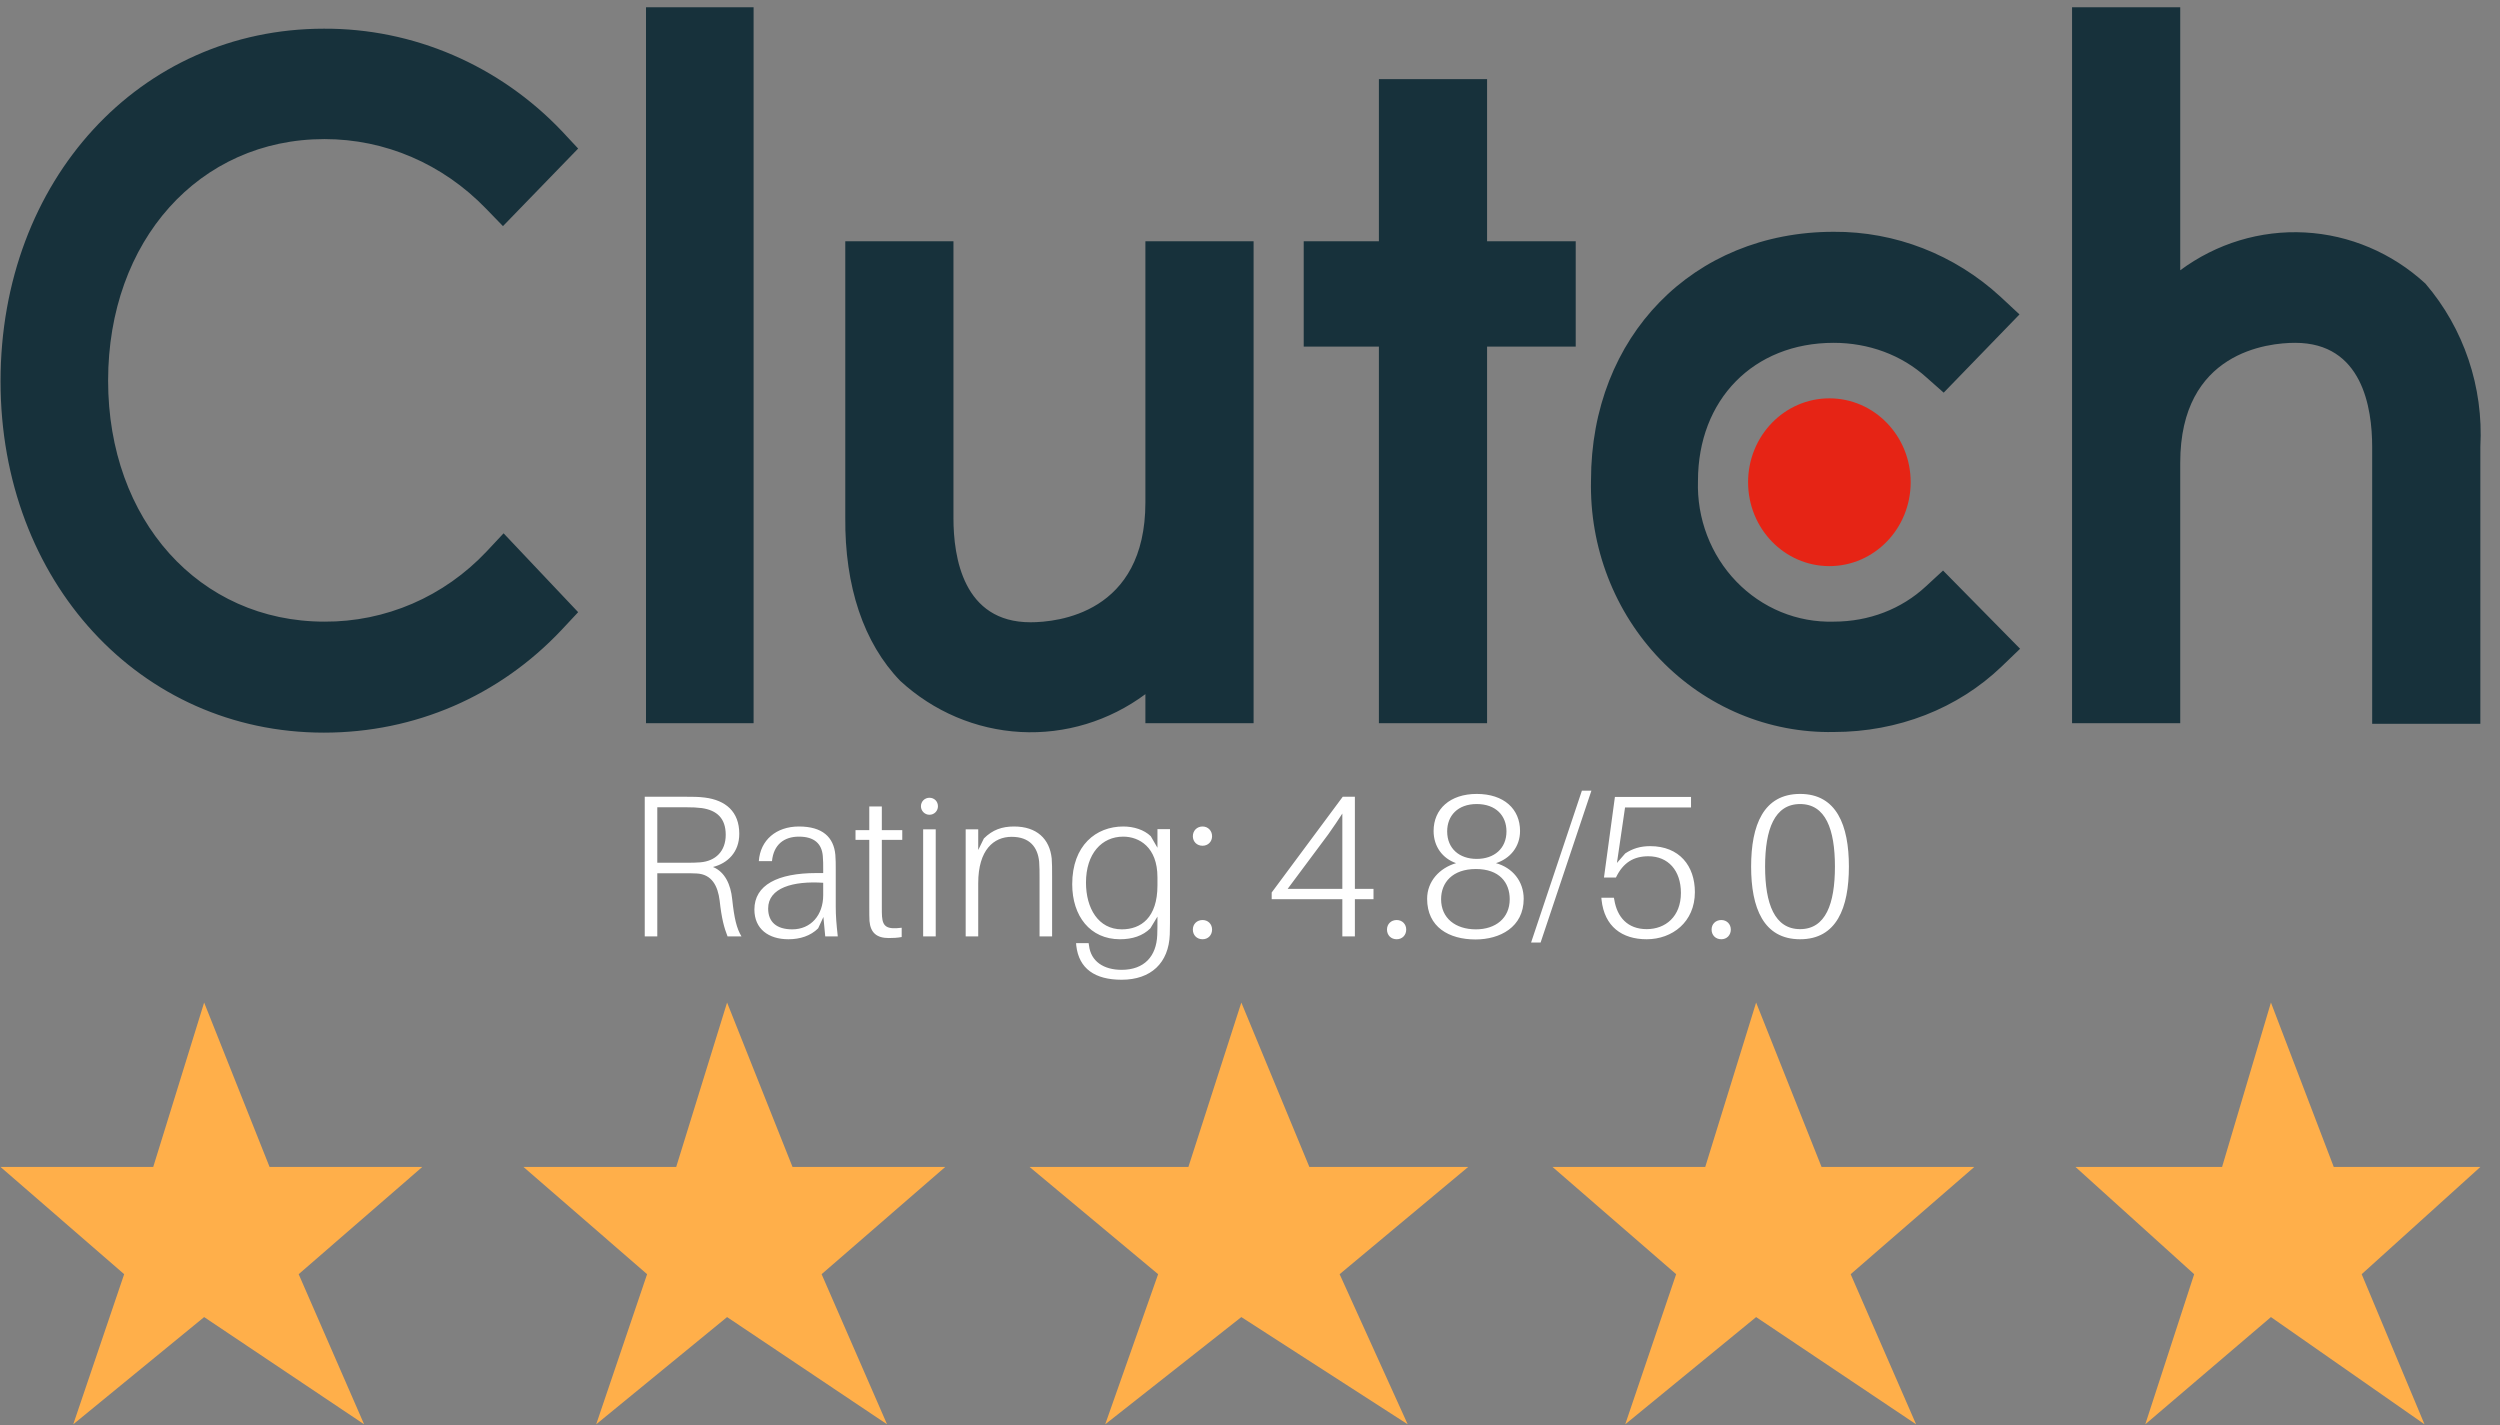 <svg width="107" height="61" viewBox="0 0 107 61" fill="none" xmlns="http://www.w3.org/2000/svg">
<rect x="0" y="0" width="107" height="61" fill="#808080" stroke="none"/>
<g clip-path="url(#clip0_1081_2267)">
<path d="M78.298 24.23C80.219 24.23 81.777 22.622 81.777 20.639C81.777 18.656 80.219 17.049 78.298 17.049C76.376 17.049 74.818 18.656 74.818 20.639C74.818 22.622 76.376 24.23 78.298 24.23Z" fill="#E62415"/>
<path d="M27.649 0.31H32.254V30.952H27.649V0.31ZM49.023 21.503C49.023 26.255 45.256 26.633 44.105 26.633C41.227 26.633 40.808 23.852 40.808 22.178V10.326H36.178V22.151C36.152 25.094 36.963 27.523 38.532 29.143C39.958 30.455 41.774 31.226 43.681 31.329C45.588 31.432 47.472 30.861 49.023 29.71V30.952H53.654V10.326H49.023V21.503ZM63.647 3.388H59.017V10.326H55.799V14.835H59.017V30.952H63.647V14.835H67.441V10.326H63.647V3.388ZM82.431 25.094C81.385 26.066 79.998 26.606 78.481 26.606C77.71 26.628 76.943 26.488 76.226 26.193C75.51 25.898 74.86 25.455 74.316 24.891C73.772 24.327 73.345 23.654 73.063 22.913C72.78 22.173 72.648 21.381 72.673 20.585C72.673 17.103 75.053 14.673 78.481 14.673C79.972 14.673 81.385 15.186 82.457 16.158L83.19 16.806L86.434 13.458L85.623 12.702C83.658 10.894 81.113 9.903 78.481 9.921C72.464 9.921 68.095 14.403 68.095 20.558C68.063 21.977 68.309 23.388 68.819 24.707C69.329 26.025 70.092 27.223 71.062 28.229C72.032 29.235 73.19 30.029 74.464 30.562C75.739 31.095 77.105 31.356 78.481 31.33C81.228 31.33 83.791 30.331 85.675 28.522L86.46 27.767L83.163 24.419L82.431 25.094ZM103.805 12.135C102.379 10.824 100.563 10.053 98.656 9.95C96.749 9.847 94.865 10.418 93.314 11.568V0.31H88.684V30.952H93.314V19.802C93.314 15.051 97.081 14.673 98.232 14.673C101.11 14.673 101.529 17.454 101.529 19.127V30.979H106.159V19.127C106.299 16.567 105.453 14.054 103.805 12.135ZM20.821 23.609C19.92 24.564 18.842 25.322 17.651 25.837C16.46 26.351 15.18 26.613 13.888 26.606C8.525 26.606 4.627 22.259 4.627 16.293C4.627 10.299 8.525 5.953 13.888 5.953C16.478 5.953 18.938 7.006 20.795 8.923L21.527 9.678L24.745 6.358L24.039 5.602C22.712 4.209 21.127 3.104 19.379 2.353C17.631 1.602 15.756 1.219 13.862 1.228C5.988 1.228 0.023 7.708 0.023 16.32C0.023 24.878 5.988 31.357 13.862 31.357C17.76 31.357 21.371 29.791 24.039 26.957L24.745 26.201L21.554 22.826L20.821 23.609Z" fill="#17313B"/>
</g>
<path d="M3.135 60.96L8.737 56.371L15.584 60.96L12.783 54.535L18.073 49.946H11.538L8.737 42.909L6.558 49.946H0.023L5.314 54.535L3.135 60.96Z" fill="#FFAF4A"/>
<path d="M25.517 60.96L31.119 56.371L37.966 60.96L35.165 54.535L40.456 49.946H33.92L31.119 42.909L28.941 49.946H22.405L27.696 54.535L25.517 60.96Z" fill="#FFAF4A"/>
<path d="M47.303 60.96L53.129 56.371L60.249 60.96L57.336 54.535L62.838 49.946H56.041L53.129 42.909L50.863 49.946H44.066L49.568 54.535L47.303 60.96Z" fill="#FFAF4A"/>
<path d="M69.56 60.96L75.162 56.371L82.009 60.96L79.208 54.535L84.499 49.946H77.963L75.162 42.909L72.984 49.946H66.448L71.739 54.535L69.56 60.96Z" fill="#FFAF4A"/>
<path d="M91.818 60.96L97.196 56.371L103.769 60.96L101.08 54.535L106.159 49.946H99.885L97.196 42.909L95.105 49.946H88.831L93.91 54.535L91.818 60.96Z" fill="#FFAF4A"/>
<path d="M31.338 38.485C31.425 39.308 31.529 39.741 31.736 40.079H31.139C30.991 39.698 30.887 39.325 30.801 38.546C30.723 37.913 30.463 37.419 29.822 37.385C29.666 37.376 29.492 37.376 29.354 37.376H28.132V40.079H27.595V34.101H29.354C29.657 34.101 29.891 34.101 30.168 34.136C31.052 34.248 31.641 34.733 31.641 35.686C31.641 36.475 31.139 36.951 30.515 37.107C31.026 37.315 31.277 37.861 31.338 38.485ZM28.132 36.925H29.363C29.622 36.925 29.77 36.925 29.969 36.908C30.628 36.856 31.061 36.431 31.061 35.73C31.061 35.028 30.688 34.681 30.038 34.586C29.83 34.56 29.64 34.551 29.354 34.551H28.132V36.925ZM35.32 40.079L35.242 39.247L35.017 39.733C34.696 40.053 34.246 40.2 33.743 40.2C32.894 40.2 32.288 39.759 32.288 38.927C32.288 37.878 33.284 37.367 34.939 37.367H35.233V37.203C35.233 36.995 35.233 36.821 35.216 36.639C35.173 36.111 34.852 35.808 34.194 35.808C33.561 35.808 33.111 36.146 33.041 36.856H32.478C32.539 35.955 33.223 35.374 34.194 35.374C35.207 35.374 35.684 35.834 35.753 36.587C35.77 36.787 35.77 36.977 35.77 37.194V38.797C35.77 39.204 35.797 39.533 35.857 40.079H35.32ZM33.908 39.776C34.705 39.776 35.233 39.169 35.233 38.312V37.783C33.942 37.697 32.877 38 32.877 38.883C32.877 39.464 33.24 39.776 33.908 39.776ZM37.742 35.946V38.823C37.742 39.013 37.742 39.109 37.751 39.23C37.786 39.672 37.976 39.785 38.592 39.707V40.105C38.41 40.14 38.219 40.148 38.037 40.148C37.526 40.148 37.257 39.923 37.214 39.421C37.205 39.265 37.205 39.091 37.205 38.831V35.946H36.616V35.53H37.205V34.517H37.742V35.53H38.617V35.946H37.742ZM39.78 34.144C39.988 34.144 40.144 34.3 40.144 34.508C40.144 34.707 39.988 34.872 39.78 34.872C39.581 34.872 39.416 34.707 39.416 34.508C39.416 34.3 39.581 34.144 39.78 34.144ZM40.049 40.079H39.511V35.496H40.049V40.079ZM45.013 36.743C45.03 36.977 45.03 37.142 45.03 37.514V40.079H44.493V37.575C44.493 37.315 44.493 37.116 44.476 36.882C44.415 36.258 44.069 35.816 43.297 35.816C42.535 35.816 41.868 36.371 41.868 37.8V40.079H41.331V35.496H41.868V36.38L42.11 35.886C42.483 35.513 42.89 35.374 43.401 35.374C44.372 35.374 44.926 35.903 45.013 36.743ZM50.076 35.487V38.918C50.076 39.369 50.076 39.724 50.067 39.992C50.024 41.214 49.261 41.933 48.005 41.933C46.87 41.933 46.177 41.465 46.064 40.469L46.056 40.365H46.593L46.61 40.469C46.688 41.145 47.234 41.509 48.005 41.509C48.975 41.509 49.495 40.928 49.53 40.019C49.539 39.767 49.539 39.585 49.539 39.343V39.23L49.235 39.733C48.915 40.053 48.464 40.2 47.936 40.2C46.653 40.2 45.891 39.204 45.891 37.844C45.891 36.18 46.913 35.374 48.074 35.374C48.525 35.374 48.967 35.513 49.253 35.79L49.539 36.284V35.487H50.076ZM48.014 39.776C48.828 39.776 49.539 39.282 49.539 37.896V37.549C49.539 36.25 48.75 35.808 48.074 35.808C47.156 35.808 46.48 36.535 46.48 37.775C46.48 38.875 47.009 39.776 48.014 39.776ZM51.47 35.374C51.704 35.374 51.877 35.556 51.877 35.79C51.877 36.024 51.704 36.198 51.47 36.198C51.227 36.198 51.054 36.024 51.054 35.79C51.054 35.556 51.227 35.374 51.47 35.374ZM51.47 39.377C51.704 39.377 51.877 39.551 51.877 39.785C51.877 40.027 51.704 40.2 51.47 40.2C51.227 40.2 51.054 40.027 51.054 39.785C51.054 39.551 51.227 39.377 51.47 39.377ZM58.786 38.485H57.989V40.079H57.452V38.485H54.428V38.199L57.469 34.101H57.989V38.043H58.786V38.485ZM57.452 38.043V34.82C57.287 35.071 57.097 35.366 56.854 35.704L55.112 38.043H57.452ZM59.779 39.377C60.013 39.377 60.186 39.551 60.186 39.785C60.186 40.027 60.013 40.2 59.779 40.2C59.536 40.2 59.363 40.027 59.363 39.785C59.363 39.551 59.536 39.377 59.779 39.377ZM64.027 36.943C64.729 37.133 65.214 37.714 65.214 38.468C65.214 39.681 64.2 40.209 63.152 40.209C62.017 40.209 61.081 39.681 61.081 38.468C61.081 37.722 61.61 37.151 62.32 36.943C61.748 36.743 61.358 36.241 61.358 35.565C61.358 34.629 62.06 33.98 63.204 33.98C64.374 33.98 65.058 34.629 65.058 35.565C65.058 36.25 64.625 36.752 64.027 36.943ZM61.939 35.582C61.939 36.319 62.459 36.761 63.204 36.761C63.949 36.761 64.477 36.319 64.477 35.582C64.477 34.915 64.027 34.413 63.204 34.413C62.389 34.413 61.939 34.915 61.939 35.582ZM63.169 39.776C64.01 39.776 64.616 39.299 64.616 38.485C64.616 37.775 64.174 37.194 63.169 37.194C62.164 37.194 61.679 37.775 61.679 38.485C61.679 39.299 62.294 39.776 63.169 39.776ZM65.938 40.339H65.531L67.705 33.841H68.112L65.938 40.339ZM70.626 36.215C71.882 36.215 72.541 37.064 72.541 38.182C72.541 39.464 71.57 40.2 70.478 40.2C69.421 40.2 68.668 39.655 68.546 38.511L68.538 38.424H69.075L69.092 38.511C69.214 39.256 69.664 39.767 70.478 39.767C71.284 39.767 71.943 39.23 71.943 38.216C71.943 37.255 71.397 36.648 70.548 36.648C69.933 36.648 69.474 36.908 69.162 37.558H68.65L69.118 34.109H72.376V34.56H69.552L69.205 36.934L69.56 36.527C69.872 36.319 70.21 36.215 70.626 36.215ZM73.672 39.377C73.906 39.377 74.079 39.551 74.079 39.785C74.079 40.027 73.906 40.2 73.672 40.2C73.429 40.2 73.256 40.027 73.256 39.785C73.256 39.551 73.429 39.377 73.672 39.377ZM77.045 33.98C78.605 33.98 79.133 35.322 79.133 37.09C79.133 38.858 78.605 40.2 77.045 40.2C75.477 40.2 74.948 38.858 74.948 37.09C74.948 35.314 75.477 33.98 77.045 33.98ZM77.045 39.767C78.137 39.767 78.535 38.684 78.535 37.09C78.535 35.496 78.137 34.413 77.045 34.413C75.953 34.413 75.546 35.487 75.546 37.09C75.546 38.684 75.953 39.767 77.045 39.767Z" fill="white"/>
<defs>
<clipPath id="clip0_1081_2267">
<rect width="106.136" height="31.047" fill="white" transform="translate(0.023 0.31)"/>
</clipPath>
</defs>
</svg>
